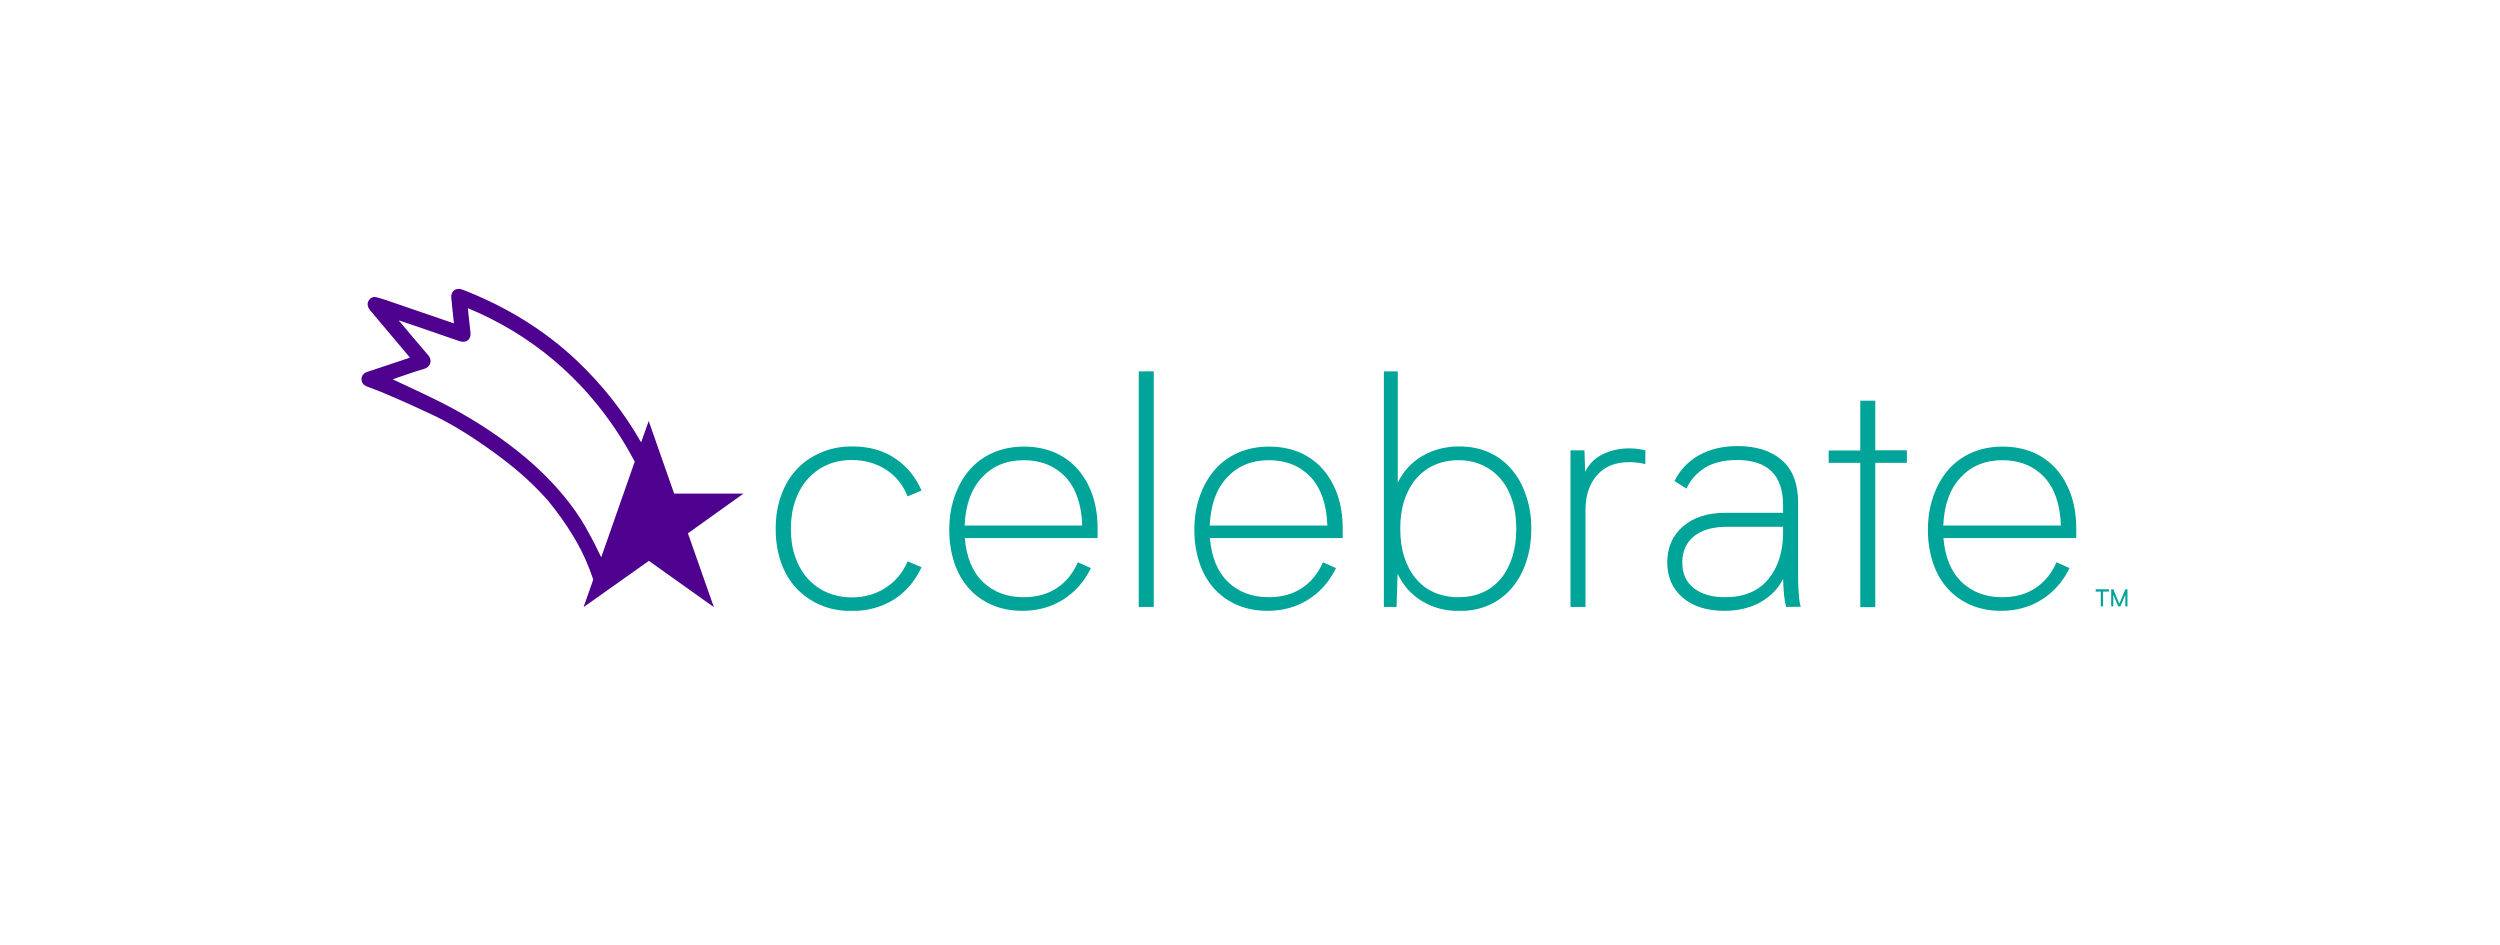 <?xml version="1.0" encoding="UTF-8"?> <svg xmlns="http://www.w3.org/2000/svg" width="172" height="65" viewBox="0 0 172 65" fill="none"><g filter="url(#filter0_d_401_29648)"><rect x="10" y="5" width="151.245" height="44.463" rx="9.918" fill="white" shape-rendering="crispEdges"></rect><g clip-path="url(#clip0_401_29648)"><path d="M58.639 25.755C59.781 25.755 60.753 26.022 61.567 26.569C62.381 27.103 62.989 27.845 63.402 28.792L62.442 29.193C62.138 28.416 61.652 27.808 60.972 27.359C60.292 26.921 59.502 26.69 58.603 26.69C57.971 26.69 57.4 26.8 56.902 27.031C56.392 27.249 55.954 27.577 55.578 27.99C55.201 28.403 54.91 28.914 54.715 29.497C54.509 30.08 54.411 30.724 54.411 31.429C54.411 32.133 54.509 32.777 54.715 33.36C54.922 33.944 55.201 34.442 55.578 34.855C55.954 35.268 56.392 35.584 56.902 35.802C57.412 36.021 57.983 36.142 58.603 36.142C59.465 36.142 60.243 35.924 60.923 35.486C61.604 35.049 62.114 34.442 62.442 33.664L63.402 34.065C62.94 35.049 62.296 35.802 61.458 36.313C60.632 36.823 59.672 37.078 58.591 37.078C57.801 37.078 57.084 36.944 56.44 36.665C55.796 36.386 55.25 35.997 54.788 35.511C54.326 35.013 53.974 34.417 53.731 33.725C53.488 33.032 53.367 32.267 53.367 31.429C53.367 30.59 53.488 29.825 53.743 29.132C53.986 28.44 54.339 27.845 54.8 27.346C55.25 26.848 55.809 26.472 56.452 26.192C57.096 25.901 57.825 25.755 58.639 25.755Z" fill="#00A499"></path><path d="M75.539 32.06H66.378C66.488 33.372 66.901 34.381 67.63 35.086C68.359 35.778 69.294 36.13 70.412 36.13C71.311 36.13 72.076 35.924 72.708 35.499C73.34 35.086 73.826 34.49 74.154 33.725L75.053 34.126C74.591 35.073 73.947 35.79 73.133 36.3C72.319 36.811 71.384 37.066 70.339 37.066C69.574 37.066 68.881 36.932 68.261 36.665C67.642 36.398 67.107 36.021 66.67 35.535C66.233 35.049 65.892 34.466 65.662 33.773C65.431 33.081 65.309 32.328 65.309 31.489C65.309 30.663 65.431 29.898 65.674 29.205C65.917 28.501 66.257 27.893 66.694 27.383C67.132 26.873 67.678 26.472 68.31 26.192C68.942 25.913 69.659 25.767 70.448 25.767C71.214 25.767 71.906 25.901 72.526 26.156C73.145 26.423 73.68 26.8 74.117 27.286C74.555 27.784 74.907 28.379 75.15 29.072C75.393 29.764 75.515 30.542 75.515 31.392V32.06H75.539ZM74.458 31.186C74.409 29.74 74.02 28.622 73.303 27.857C72.574 27.091 71.615 26.703 70.436 26.703C69.246 26.703 68.286 27.103 67.557 27.893C66.816 28.683 66.427 29.788 66.366 31.198H74.458V31.186Z" fill="#00A499"></path><path d="M78.345 20.591H79.378V36.798H78.345V20.591Z" fill="#00A499"></path><path d="M92.402 32.06H83.242C83.351 33.372 83.764 34.381 84.493 35.086C85.222 35.778 86.157 36.13 87.275 36.13C88.174 36.13 88.939 35.924 89.571 35.499C90.203 35.086 90.689 34.49 91.017 33.725L91.916 34.126C91.454 35.073 90.81 35.79 89.996 36.3C89.182 36.811 88.247 37.066 87.202 37.066C86.437 37.066 85.744 36.932 85.125 36.665C84.505 36.398 83.97 36.021 83.533 35.535C83.096 35.049 82.755 34.466 82.525 33.773C82.294 33.081 82.172 32.328 82.172 31.489C82.172 30.663 82.294 29.898 82.537 29.205C82.78 28.501 83.12 27.893 83.557 27.383C83.995 26.873 84.541 26.472 85.173 26.192C85.805 25.913 86.522 25.767 87.311 25.767C88.077 25.767 88.769 25.901 89.389 26.156C90.009 26.423 90.543 26.8 90.981 27.286C91.418 27.784 91.77 28.379 92.013 29.072C92.256 29.764 92.378 30.542 92.378 31.392V32.06H92.402ZM91.321 31.186C91.272 29.74 90.883 28.622 90.166 27.857C89.438 27.091 88.478 26.703 87.299 26.703C86.109 26.703 85.149 27.103 84.42 27.893C83.679 28.683 83.29 29.788 83.229 31.198H91.321V31.186Z" fill="#00A499"></path><path d="M105.353 31.416C105.353 32.23 105.244 32.971 105.013 33.664C104.794 34.356 104.466 34.952 104.041 35.462C103.616 35.972 103.093 36.373 102.486 36.653C101.878 36.932 101.174 37.078 100.408 37.078C99.448 37.078 98.598 36.859 97.857 36.41C97.116 35.972 96.545 35.341 96.156 34.514L96.083 36.798H95.209V20.591H96.168V28.245C96.569 27.431 97.14 26.824 97.881 26.399C98.622 25.974 99.461 25.755 100.396 25.755C101.174 25.755 101.866 25.901 102.474 26.18C103.081 26.459 103.604 26.86 104.029 27.371C104.454 27.881 104.782 28.476 105.001 29.169C105.244 29.861 105.353 30.602 105.353 31.416ZM104.32 31.416C104.32 30.712 104.235 30.068 104.053 29.497C103.871 28.926 103.616 28.428 103.263 28.015C102.923 27.602 102.498 27.286 102.012 27.055C101.526 26.824 100.967 26.703 100.335 26.703C99.704 26.703 99.145 26.824 98.647 27.055C98.149 27.286 97.736 27.614 97.395 28.015C97.055 28.428 96.788 28.926 96.606 29.497C96.423 30.068 96.338 30.712 96.338 31.416C96.338 32.121 96.423 32.765 96.606 33.336C96.788 33.907 97.043 34.405 97.395 34.83C97.736 35.243 98.161 35.572 98.647 35.79C99.145 36.009 99.704 36.13 100.335 36.13C100.967 36.13 101.526 36.021 102.024 35.79C102.522 35.572 102.935 35.243 103.276 34.83C103.616 34.417 103.871 33.919 104.053 33.336C104.235 32.753 104.32 32.121 104.32 31.416Z" fill="#00A499"></path><path d="M112.084 25.889C112.46 25.889 112.837 25.937 113.201 26.022V26.97C112.825 26.885 112.46 26.836 112.096 26.836C111.136 26.836 110.395 27.14 109.873 27.735C109.35 28.331 109.083 29.132 109.083 30.116V36.798H108.05V26.022H109.01L109.059 27.504C109.302 26.994 109.69 26.593 110.225 26.314C110.784 26.034 111.403 25.889 112.084 25.889Z" fill="#00A499"></path><path d="M122.884 36.798C122.763 36.361 122.702 35.717 122.678 34.867C122.35 35.535 121.827 36.07 121.123 36.471C120.406 36.871 119.58 37.066 118.644 37.066C117.429 37.066 116.47 36.762 115.765 36.155C115.06 35.547 114.708 34.745 114.708 33.737C114.708 32.704 115.072 31.878 115.789 31.259C116.506 30.639 117.478 30.323 118.681 30.323H122.678V29.813C122.678 27.735 121.621 26.69 119.507 26.69C118.608 26.69 117.867 26.873 117.296 27.225C116.725 27.589 116.299 28.063 116.032 28.659L115.206 28.136C115.583 27.371 116.142 26.788 116.883 26.362C117.624 25.949 118.511 25.731 119.543 25.731C120.819 25.731 121.827 26.047 122.581 26.69C123.334 27.334 123.711 28.318 123.711 29.631V34.843C123.711 35.183 123.723 35.547 123.759 35.936C123.783 36.325 123.832 36.604 123.893 36.786L122.884 36.798ZM122.678 31.283H118.839C117.855 31.283 117.089 31.502 116.555 31.927C116.02 32.364 115.741 32.959 115.741 33.737C115.741 34.514 116.008 35.098 116.542 35.511C117.077 35.924 117.794 36.13 118.681 36.13C119.981 36.13 120.977 35.717 121.657 34.891C122.338 34.065 122.678 32.984 122.678 31.659V31.283Z" fill="#00A499"></path><path d="M131.194 26.885H129.02V36.811H127.987V26.885H125.812V26.034H127.987V22.608H129.02V26.022H131.194V26.885Z" fill="#00A499"></path><path d="M142.87 32.06H133.709C133.819 33.372 134.232 34.381 134.961 35.086C135.69 35.778 136.625 36.13 137.743 36.13C138.642 36.13 139.407 35.924 140.039 35.499C140.671 35.086 141.157 34.49 141.485 33.725L142.384 34.126C141.922 35.073 141.278 35.79 140.464 36.3C139.65 36.811 138.715 37.066 137.67 37.066C136.905 37.066 136.212 36.932 135.592 36.665C134.973 36.398 134.438 36.021 134.001 35.535C133.564 35.049 133.223 34.466 132.993 33.773C132.762 33.081 132.64 32.328 132.64 31.489C132.64 30.663 132.762 29.898 133.005 29.205C133.248 28.501 133.588 27.893 134.025 27.383C134.463 26.873 135.009 26.472 135.641 26.192C136.273 25.913 136.99 25.767 137.779 25.767C138.545 25.767 139.237 25.901 139.857 26.156C140.476 26.423 141.011 26.8 141.448 27.286C141.886 27.784 142.238 28.379 142.481 29.072C142.724 29.764 142.846 30.542 142.846 31.392V32.06H142.87ZM141.789 31.186C141.74 29.74 141.351 28.622 140.634 27.857C139.905 27.091 138.946 26.703 137.767 26.703C136.577 26.703 135.617 27.103 134.888 27.893C134.147 28.683 133.758 29.788 133.697 31.198H141.789V31.186Z" fill="#00A499"></path><path d="M146.223 35.584L145.81 36.58L145.397 35.584H145.251V36.762H145.397V35.96L145.737 36.762H145.883L146.223 35.96V36.762H146.369V35.584H146.223Z" fill="#00A499"></path><path d="M144.182 35.742H144.534V36.762H144.692V35.742H145.093V35.584H144.182V35.742Z" fill="#00A499"></path><path d="M51.155 28.999H46.381L44.631 24.005L44.109 25.476C42.93 23.41 41.472 21.551 39.723 19.887C37.427 17.712 34.766 16.108 31.814 14.966C31.352 14.796 31 15.076 31.048 15.562C31.073 15.756 31.097 15.95 31.109 16.145C31.146 16.521 31.194 16.898 31.231 17.287C31.158 17.263 31.097 17.25 31.048 17.226C29.688 16.765 28.327 16.291 26.966 15.829C26.614 15.707 26.25 15.574 25.885 15.489C25.618 15.416 25.363 15.61 25.302 15.878C25.265 16.084 25.35 16.254 25.484 16.412C26.347 17.433 27.209 18.453 28.072 19.486C28.108 19.535 28.145 19.583 28.206 19.644C27.817 19.777 27.452 19.899 27.088 20.02C26.48 20.227 25.873 20.421 25.265 20.628C24.962 20.725 24.816 20.98 24.889 21.272C24.95 21.503 25.144 21.6 25.35 21.673C26.723 22.159 28.971 23.216 29.36 23.398C32.361 24.722 35.386 27.249 35.386 27.249C36.224 27.942 37.002 28.683 37.706 29.485C38.338 30.262 38.921 31.064 39.431 31.915C39.48 31.987 39.529 32.072 39.565 32.145C39.601 32.206 39.638 32.267 39.674 32.328C40.136 33.142 40.513 34.004 40.816 34.915L40.148 36.811L44.643 33.628L49.114 36.811L47.328 31.732L51.155 28.999ZM40.901 32.437C40.804 32.255 40.707 32.06 40.598 31.878C40.197 31.101 39.735 30.372 39.2 29.679C38.144 28.306 36.916 27.103 35.556 26.034C33.928 24.747 32.166 23.641 30.307 22.705C29.226 22.159 28.12 21.661 27.015 21.138C27.124 21.102 27.258 21.053 27.392 21.005C27.987 20.81 28.57 20.591 29.177 20.421C29.615 20.3 29.785 19.838 29.445 19.462C28.813 18.733 28.193 17.991 27.574 17.25C27.537 17.202 27.501 17.165 27.452 17.129C27.464 17.117 27.464 17.105 27.477 17.093C27.829 17.214 28.193 17.335 28.546 17.457C29.566 17.809 30.599 18.162 31.619 18.514C31.984 18.635 32.288 18.49 32.361 18.162C32.385 18.064 32.373 17.955 32.361 17.858C32.312 17.372 32.251 16.886 32.203 16.4C32.203 16.351 32.203 16.315 32.19 16.242C32.458 16.363 32.701 16.461 32.944 16.57C35.07 17.542 37.002 18.805 38.727 20.373C40.768 22.232 42.396 24.394 43.671 26.8L41.363 33.385C41.205 33.057 41.059 32.753 40.901 32.437Z" fill="#4E008E"></path></g></g><defs><filter id="filter0_d_401_29648" x="0.082" y="0.041" width="171.081" height="64.298" filterUnits="userSpaceOnUse" color-interpolation-filters="sRGB"><feFlood flood-opacity="0" result="BackgroundImageFix"></feFlood><feColorMatrix in="SourceAlpha" type="matrix" values="0 0 0 0 0 0 0 0 0 0 0 0 0 0 0 0 0 0 127 0" result="hardAlpha"></feColorMatrix><feOffset dy="4.959"></feOffset><feGaussianBlur stdDeviation="4.959"></feGaussianBlur><feComposite in2="hardAlpha" operator="out"></feComposite><feColorMatrix type="matrix" values="0 0 0 0 0.396 0 0 0 0 0.384 0 0 0 0 0.388 0 0 0 0.1 0"></feColorMatrix><feBlend mode="normal" in2="BackgroundImageFix" result="effect1_dropShadow_401_29648"></feBlend><feBlend mode="normal" in="SourceGraphic" in2="effect1_dropShadow_401_29648" result="shape"></feBlend></filter><clipPath id="clip0_401_29648"><rect width="121.492" height="22.148" fill="white" transform="translate(24.877 14.918)"></rect></clipPath></defs></svg> 